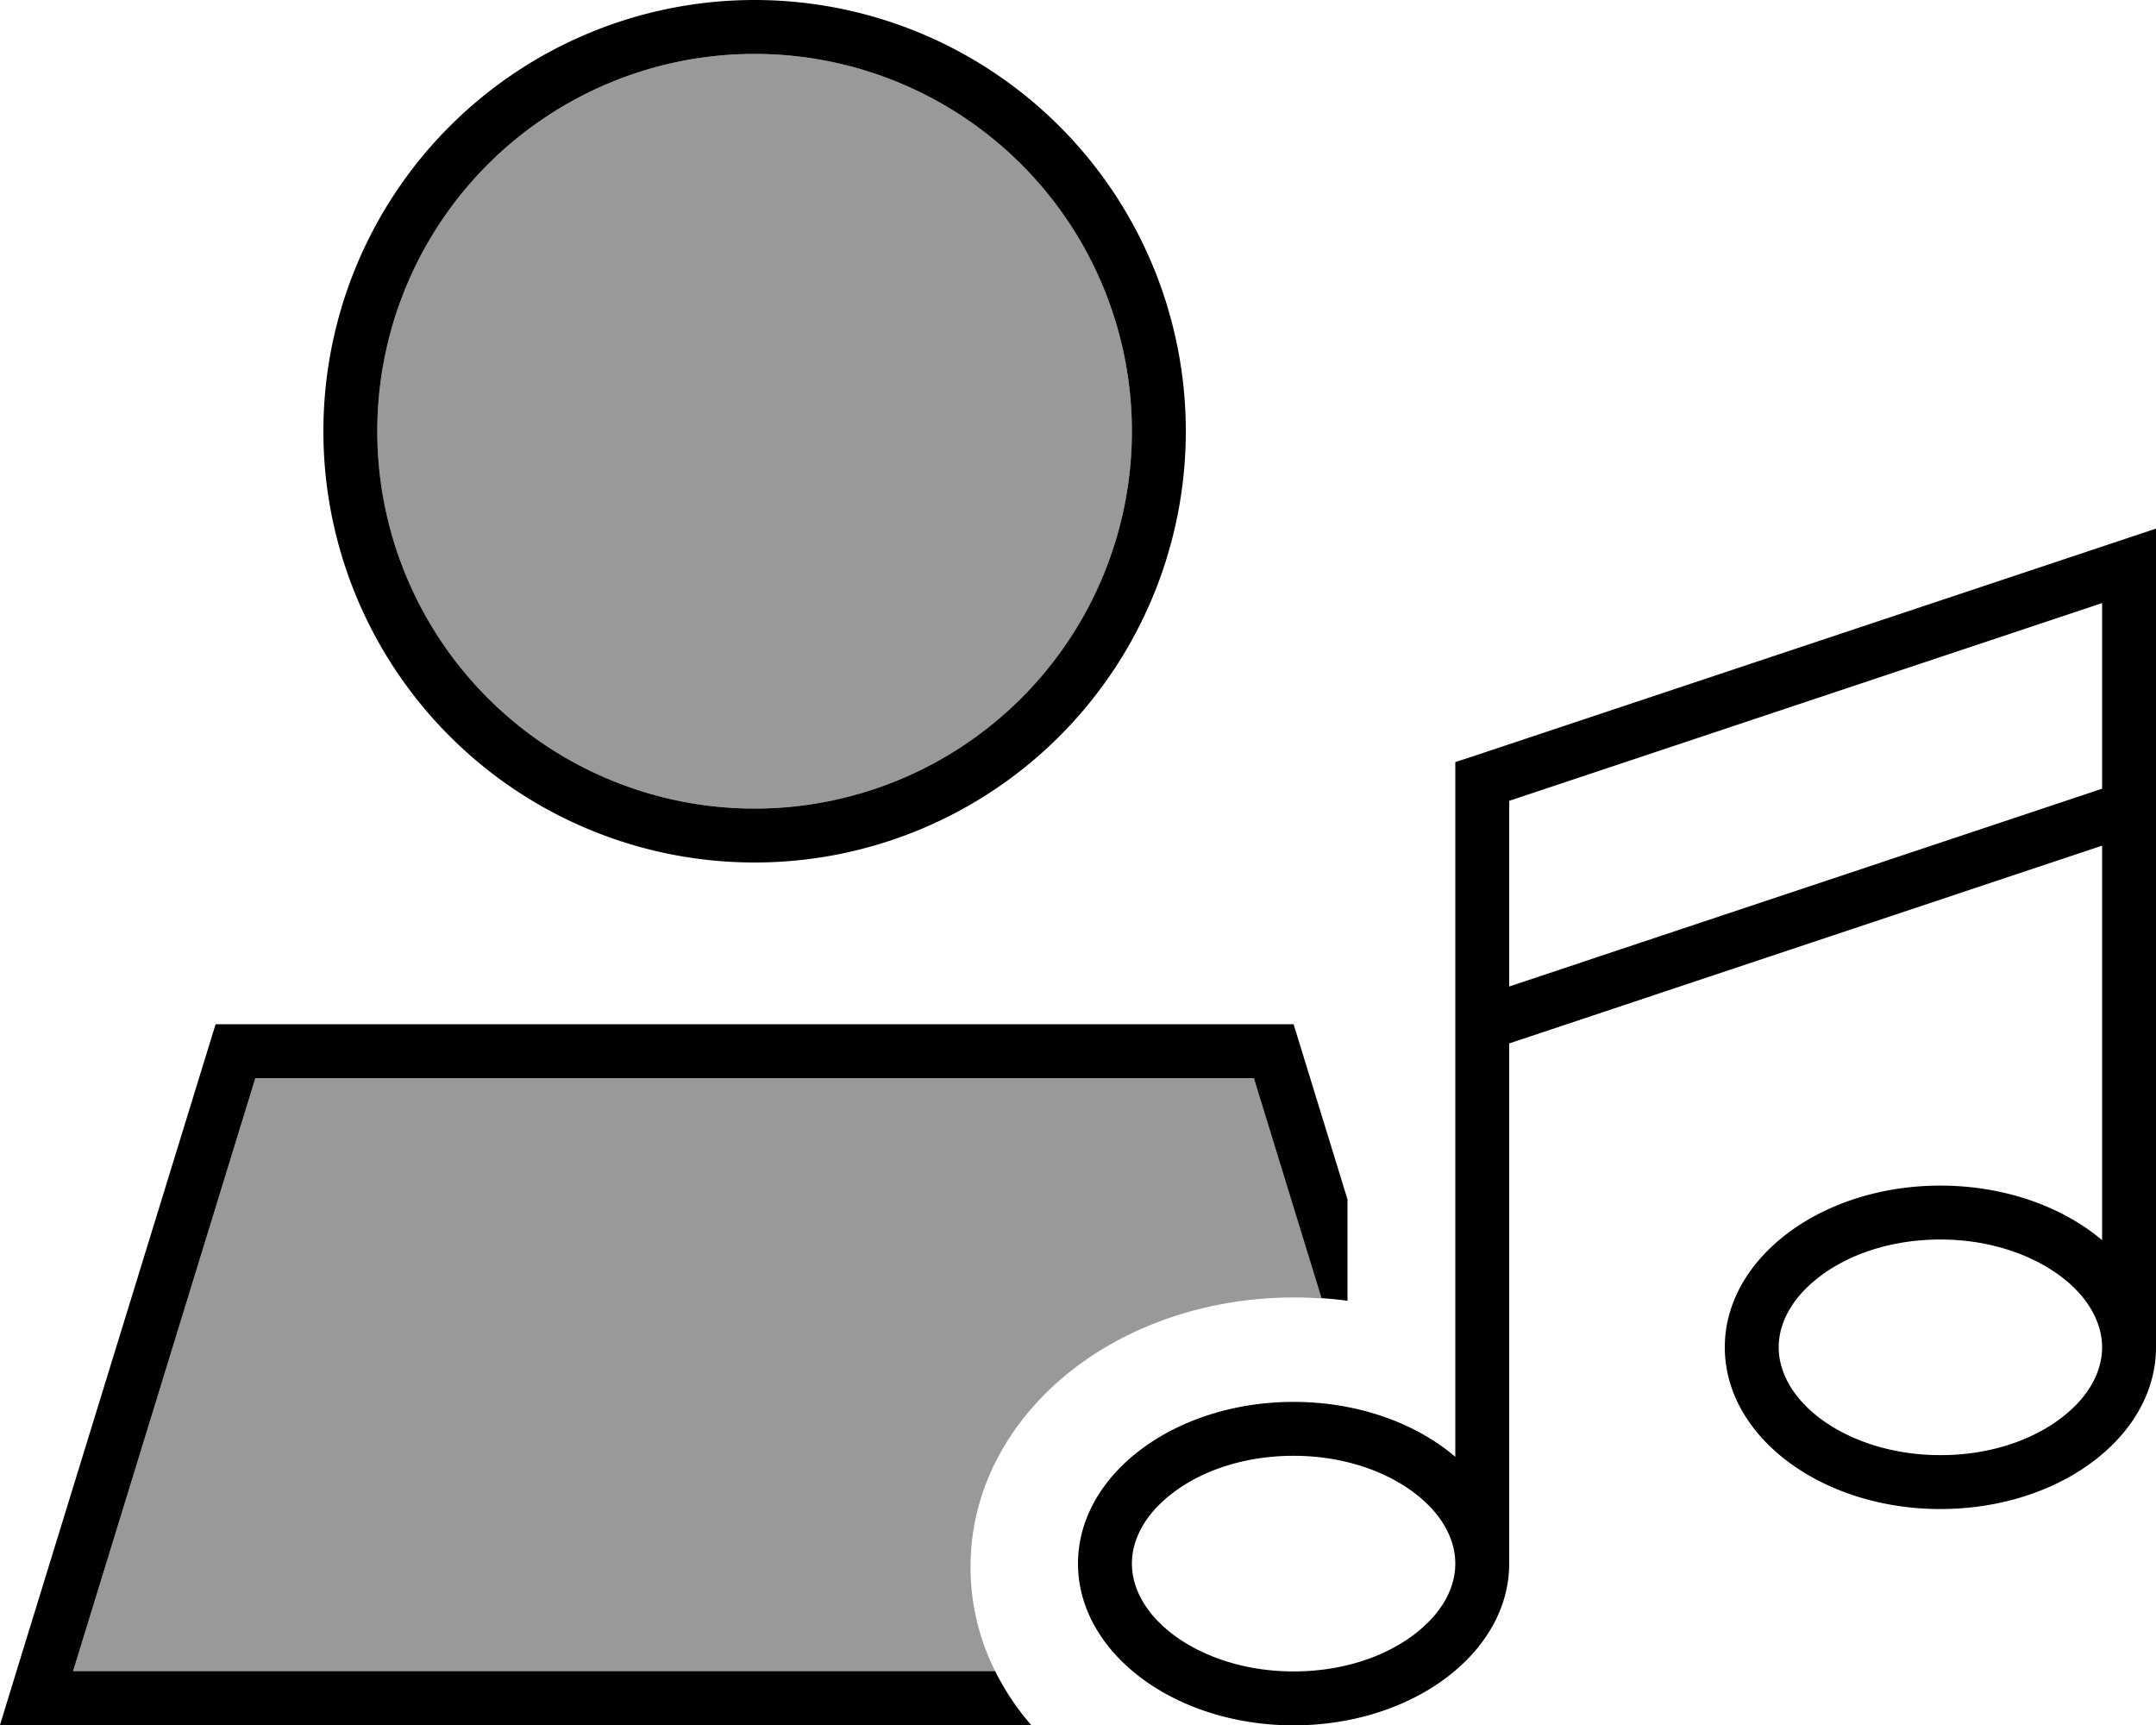 <svg xmlns="http://www.w3.org/2000/svg" viewBox="0 0 640 512"><!--! Font Awesome Pro 6.7.2 by @fontawesome - https://fontawesome.com License - https://fontawesome.com/license (Commercial License) Copyright 2024 Fonticons, Inc. --><defs><style>.fa-secondary{opacity:.4}</style></defs><path class="fa-secondary" d="M21.7 496l273.7 0c-4.6-9.2-7.3-19.6-7.3-30.9c0-25.6 13.9-46.3 31.5-59.5c17.6-13.2 40.5-20.5 64.5-20.5c2.8 0 5.5 .1 8.3 .3L372.2 320 75.8 320 21.7 496zM112 128a112 112 0 1 0 224 0 112 112 0 1 0 -224 0z"/><path class="fa-primary" d="M336 128a112 112 0 1 0 -224 0 112 112 0 1 0 224 0zM96 128a128 128 0 1 1 256 0A128 128 0 1 1 96 128zM21.7 496l273.7 0c2.9 5.8 6.5 11.2 10.7 16L16.7 512 0 512l4.9-16L64 304l320 0 16 52 0 30.1c-2.6-.4-5.1-.6-7.7-.8L372.2 320 75.8 320 21.7 496zM640 156.8l0 11.1 0 72 0 160 0 .2 0 .2c-.3 26.3-28.8 47.6-64 47.6c-35.3 0-64-21.5-64-48s28.7-48 64-48c19.1 0 36.3 6.3 48 16.2L624 251 448 309.7l0 154.2c0 0 0 0 0 .1l0 .1c0 26.5-28.7 48-64 48s-64-21.5-64-48s28.7-48 64-48c19.1 0 36.3 6.3 48 16.3l0-128.4 0-72 0-5.8 5.5-1.8 192-64 10.5-3.5zm-28.3 222c-8.6-6.4-21.1-10.9-35.7-10.9s-27.1 4.4-35.7 10.9s-12.3 14.1-12.3 21.1s3.8 14.7 12.3 21.1s21.1 10.9 35.7 10.9s27.1-4.4 35.7-10.9s12.3-14.1 12.3-21.1s-3.8-14.7-12.3-21.1zM448 292.8l176-58.7 0-55.1L448 237.7l0 55.1zM432 464.1c0-7.1-3.8-14.7-12.3-21.1s-21.1-10.9-35.7-10.9s-27.1 4.4-35.7 10.9s-12.3 14.1-12.3 21.1s3.8 14.7 12.3 21.1s21.1 10.9 35.7 10.9s27.1-4.4 35.7-10.9s12.3-14.1 12.3-21.1z"/></svg>